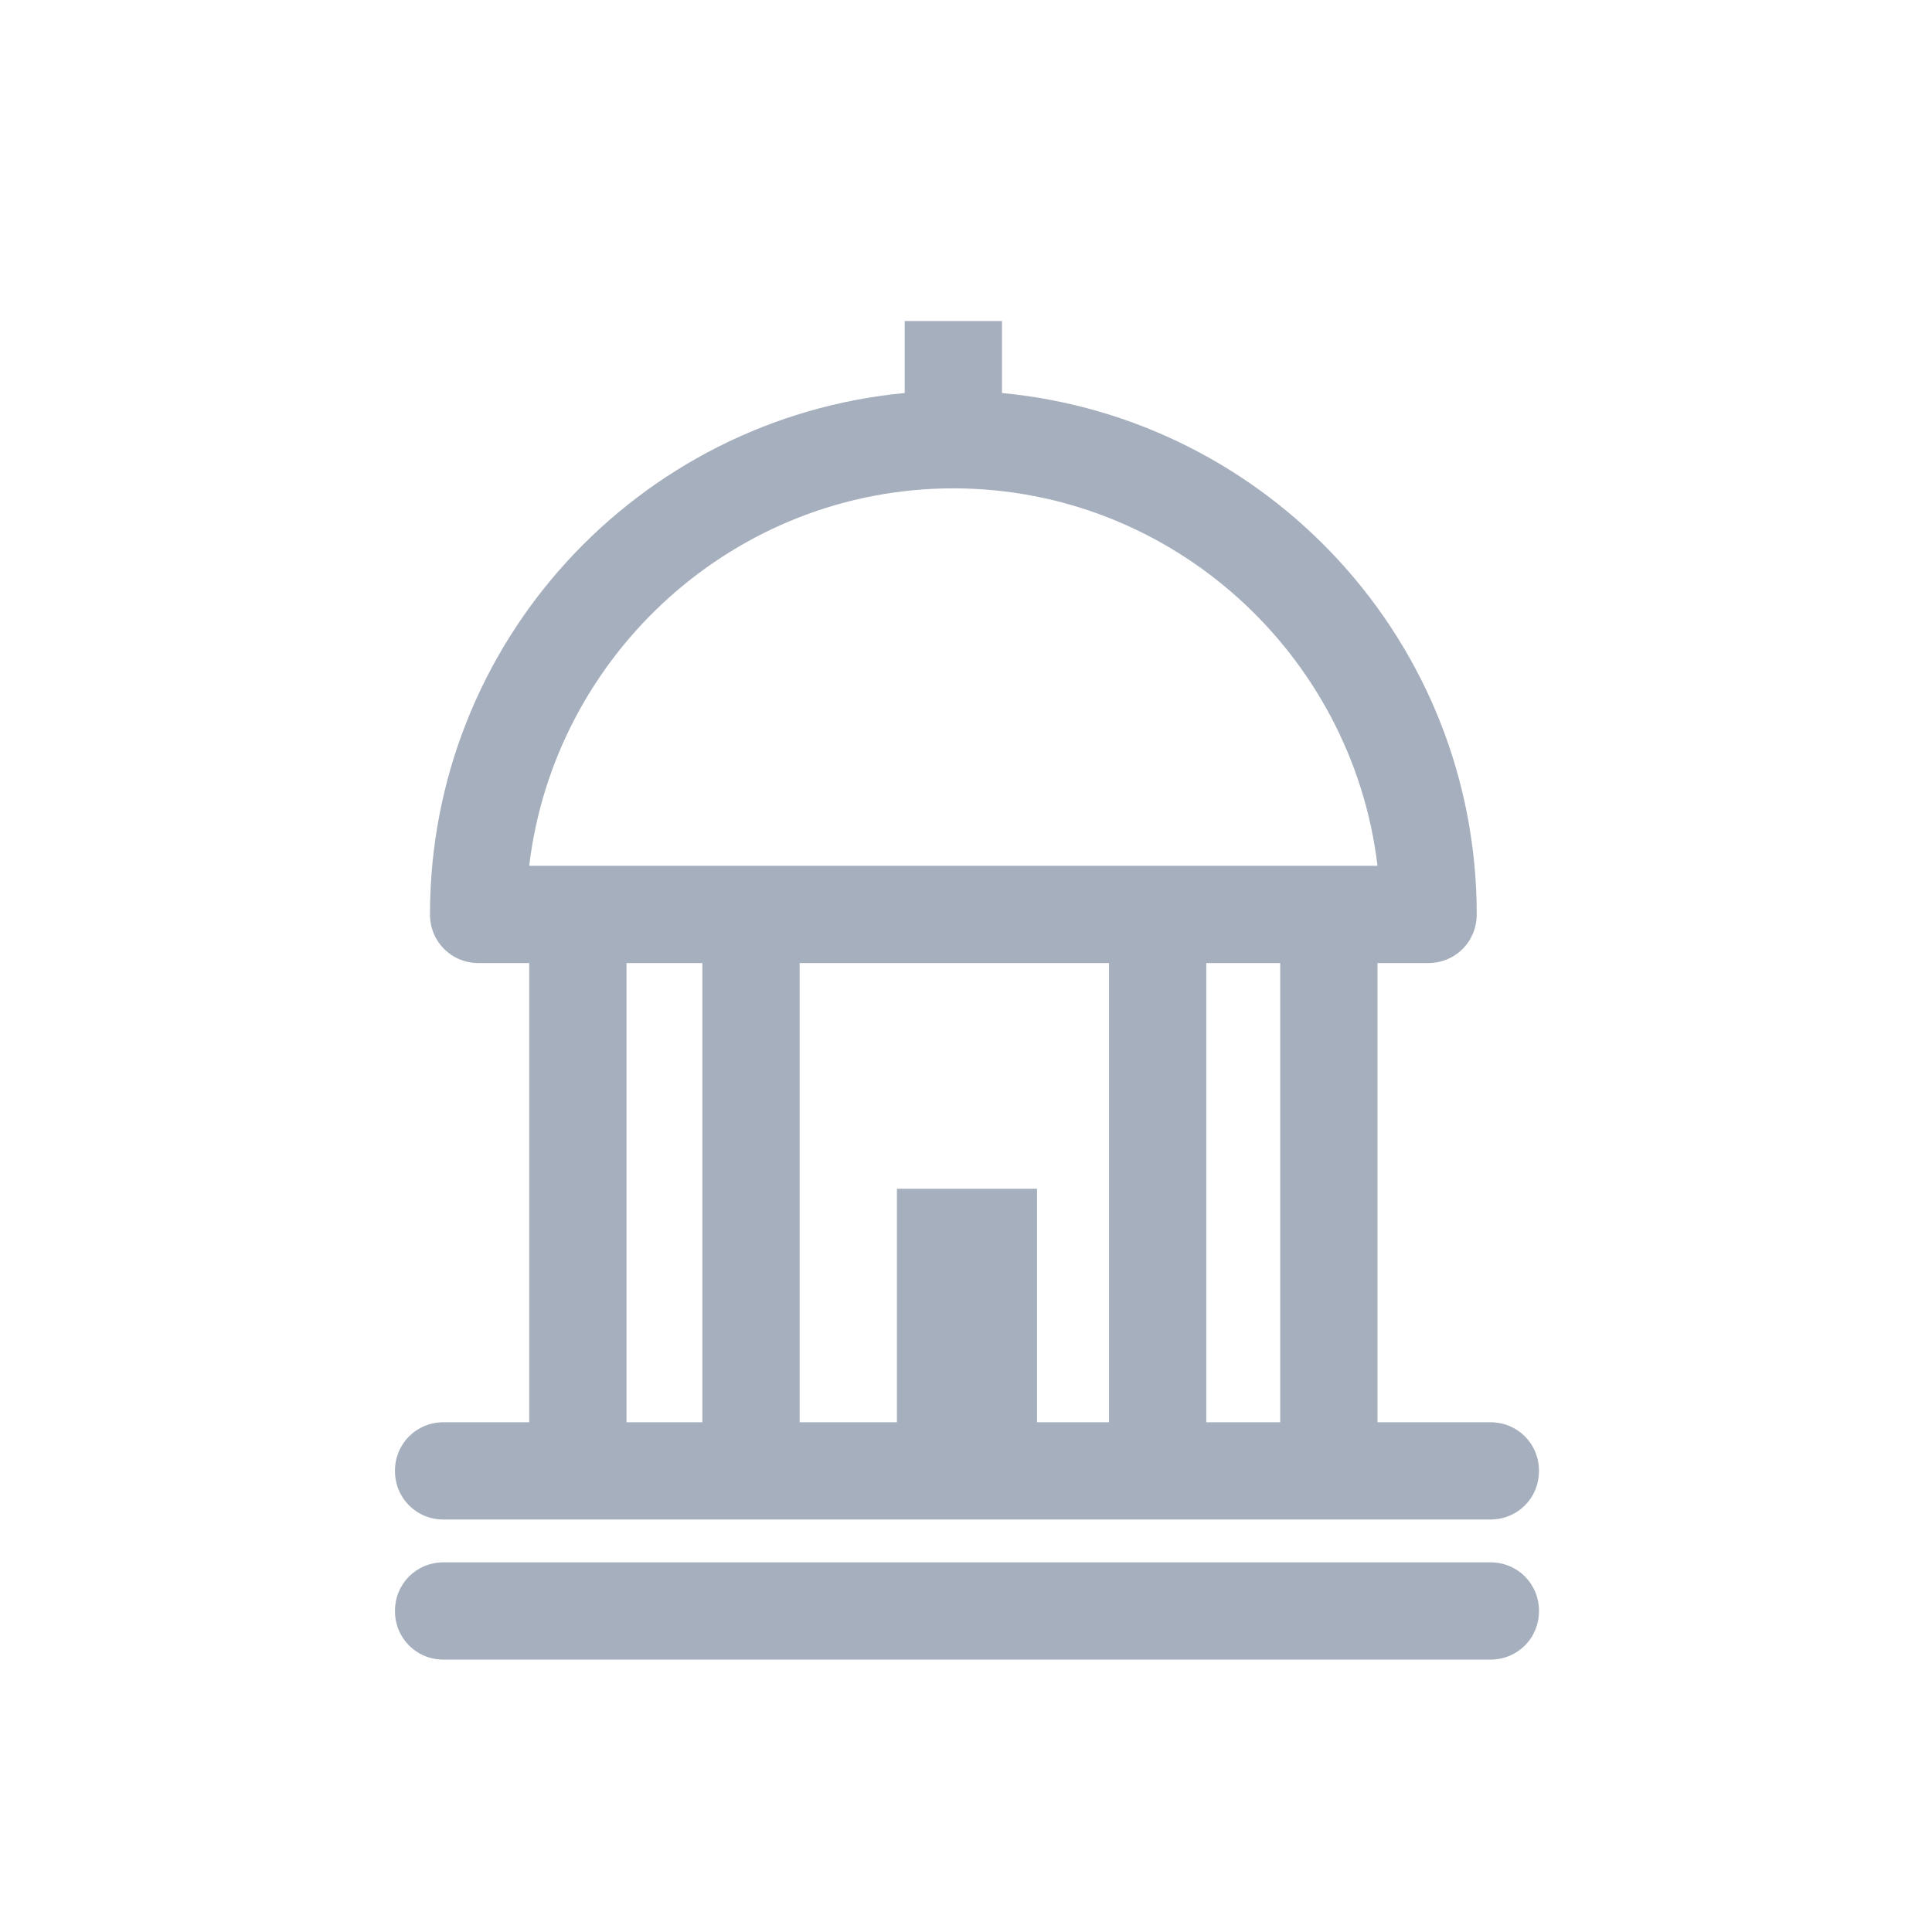 <svg xmlns="http://www.w3.org/2000/svg" xmlns:xlink="http://www.w3.org/1999/xlink" id="Layer_1" x="0px" y="0px" viewBox="0 0 99.3 99.3" style="enable-background:new 0 0 99.3 99.3;" xml:space="preserve"><style type="text/css">	.st0{fill:#A6AFBD;}</style><g>	<path class="st0" d="M22.8,78.1h53.8c1.4,0,2.5-1.1,2.5-2.5s-1.1-2.5-2.5-2.5h-5.8V49.5h2.6c1.4,0,2.5-1.1,2.5-2.5  c0-14-10.7-25.5-24.4-26.8v-3.7h-5v3.7C32.8,21.5,22.1,33,22.1,47c0,1.4,1.1,2.5,2.5,2.5h2.6v23.6h-4.4c-1.4,0-2.5,1.1-2.5,2.5  S21.4,78.1,22.8,78.1z M57,49.5v23.6h-3.7v-12h-7.2v12h-5V49.5H57z M65.8,73.1H62V49.5h3.8V73.1z M49,25.1  c11.2,0,20.5,8.5,21.8,19.4H27.2C28.5,33.6,37.8,25.1,49,25.1z M32.2,49.5h3.9v23.6h-3.9V49.5z"></path>	<path class="st0" d="M76.6,80.3H22.8c-1.4,0-2.5,1.1-2.5,2.5s1.1,2.5,2.5,2.5h53.8c1.4,0,2.5-1.1,2.5-2.5S78,80.3,76.6,80.3z"></path></g></svg>